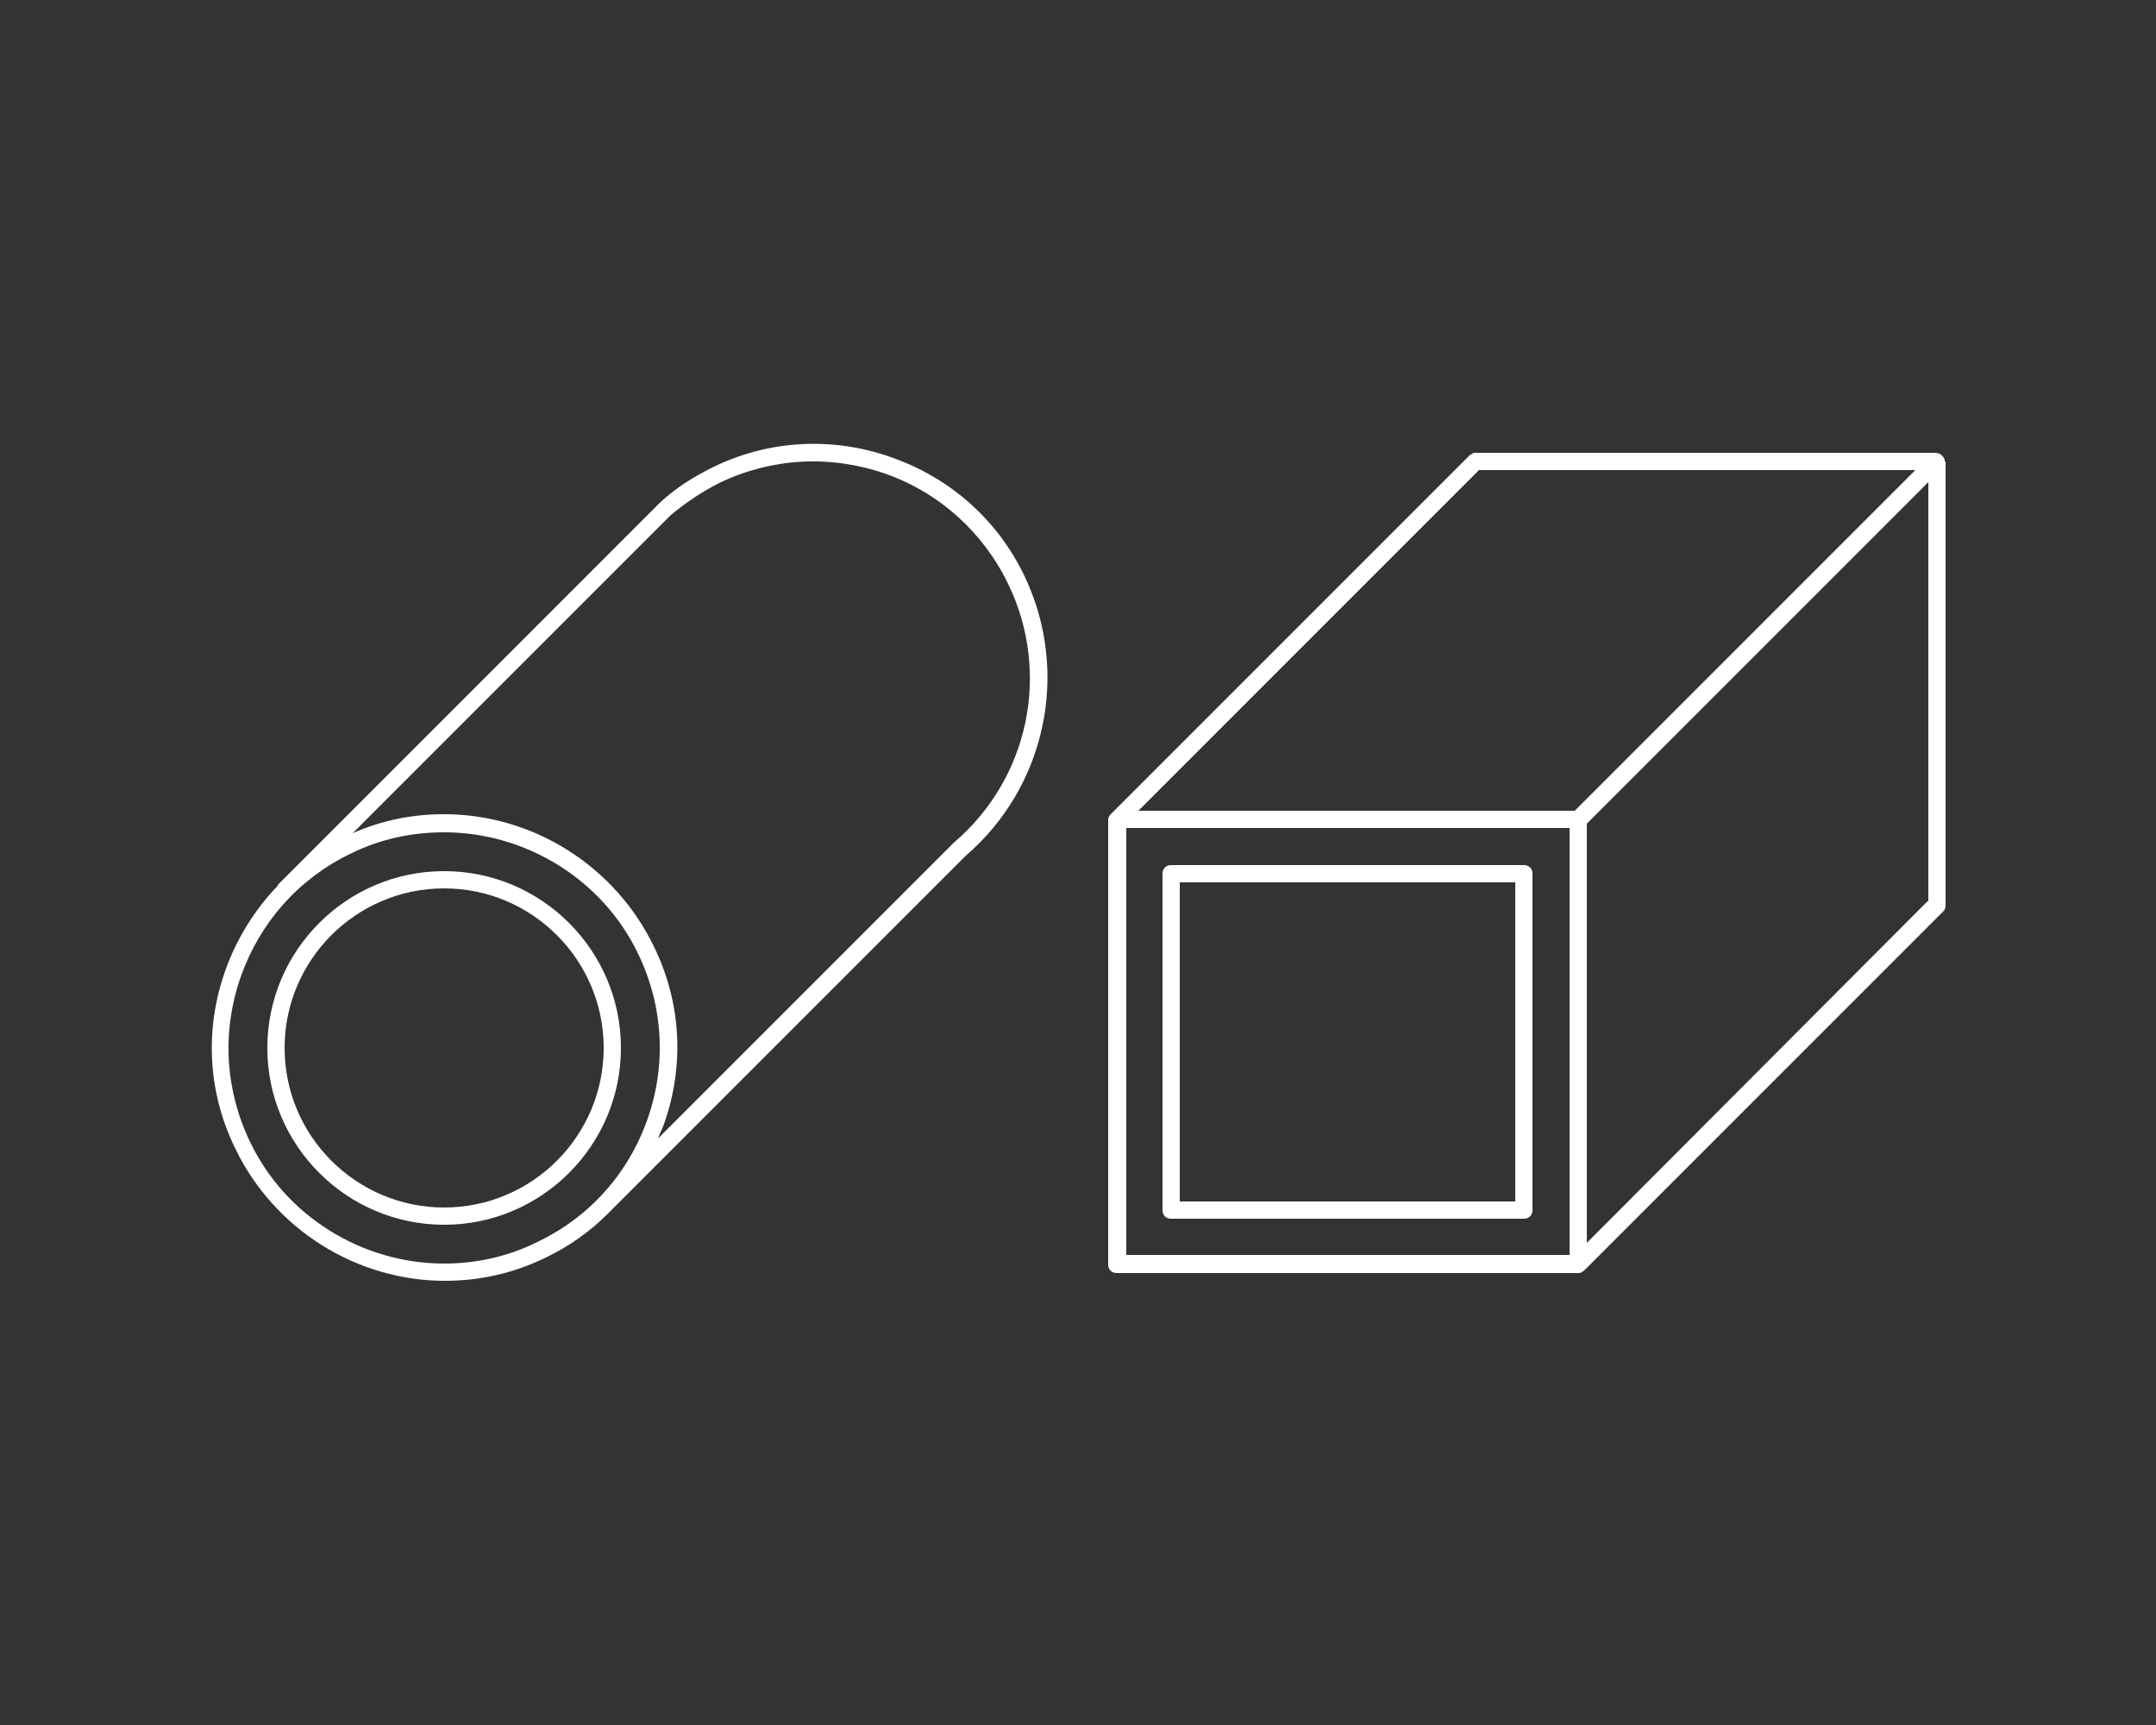 <?xml version="1.0" encoding="utf-8"?>
<!-- Generator: Adobe Illustrator 27.9.0, SVG Export Plug-In . SVG Version: 6.00 Build 0)  -->
<svg version="1.1" id="Layer_1" xmlns="http://www.w3.org/2000/svg" xmlns:xlink="http://www.w3.org/1999/xlink" x="0px" y="0px"
	 viewBox="0 0 250 200" style="enable-background:new 0 0 250 200;" xml:space="preserve">
<rect x="0" y="0" width="250" height="200" fill="#333333" stroke="none"/>
<style type="text/css">
	.st0{fill:#FFFFFF;}
</style>
<g>
	<g>
		<path class="st0" d="M176.7,100.3h-40.9c-0.6,0-1,0.4-1,1v39c0,0.6,0.4,1,1,1h40.9c0.6,0,1-0.4,1-1v-39
			C177.7,100.7,177.3,100.3,176.7,100.3z M175.7,139.3h-38.9v-37h38.9V139.3z"/>
		<path class="st0" d="M225.5,53.5c0-0.1,0-0.3-0.1-0.4c-0.1-0.2-0.3-0.4-0.5-0.5c-0.1,0-0.3-0.1-0.4-0.1h-53.4
			c-0.1,0-0.3,0-0.4,0.1c-0.1,0.1-0.2,0.1-0.3,0.2l-41.6,41.6c-0.1,0.1-0.2,0.2-0.2,0.3c-0.1,0.1-0.1,0.3-0.1,0.4v51.5
			c0,0.6,0.4,1,1,1H183c0.1,0,0.3,0,0.4-0.1c0.1-0.1,0.2-0.1,0.3-0.2l41.6-41.6c0.1-0.1,0.2-0.2,0.2-0.3c0.1-0.1,0.1-0.3,0.1-0.4
			V53.5z M223.5,104.5L184,144.1V95.5l39.6-39.6V104.5z M171.5,54.5h50.6L182.6,94H132L171.5,54.5z M130.5,96H182v49.5h-51.4V96z"/>
	</g>
	<g>
		<path class="st0" d="M118.8,66.8c-3.1-6.5-8.6-11.4-15.5-13.8c-6.8-2.4-14.2-2-20.7,1.2c-2.2,1.1-4.3,2.4-6.1,4.1c0,0,0,0,0,0
			c0,0,0,0,0,0l-44.2,44.2c-0.1,0.1-0.1,0.1-0.1,0.2c-2.7,2.8-4.8,6.2-6.1,9.9c-2.4,6.8-2,14.1,1.2,20.6c4.5,9.3,14,15.3,24.3,15.3
			c4.1,0,8-0.9,11.7-2.7c2.7-1.3,5.1-3,7.2-5.1c0,0,0.1-0.1,0.1-0.1L112,99.2c0,0,0,0,0,0C121.3,91.2,124.1,77.9,118.8,66.8z
			 M83.4,56c6-2.9,12.8-3.3,19.2-1.1c6.3,2.2,11.4,6.8,14.3,12.8c5,10.3,2.4,22.6-6.3,30c0,0,0,0,0,0c0,0,0,0,0,0l-34.3,34.3
			c0.2-0.6,0.5-1.1,0.7-1.7c2.4-6.8,2-14.1-1.2-20.6c-4.5-9.3-14-15.3-24.3-15.3c-3.7,0-7.2,0.7-10.6,2.2l36.9-36.9
			C79.5,58.3,81.4,57,83.4,56z M62.3,144c-3.4,1.7-7.1,2.5-10.8,2.5c-9.5,0-18.4-5.5-22.5-14.1c-2.9-6-3.3-12.8-1.1-19.1
			s6.7-11.4,12.7-14.3c3.4-1.7,7.1-2.5,10.9-2.5c9.5,0,18.4,5.5,22.5,14.1c2.9,6,3.3,12.8,1.1,19.1C72.9,136,68.4,141.1,62.3,144z"
			/>
		<path class="st0" d="M51.5,101c-11.3,0-20.5,9.2-20.5,20.5c0,11.3,9.2,20.5,20.5,20.5c11.3,0,20.5-9.2,20.5-20.5
			C72,110.2,62.8,101,51.5,101z M51.5,140c-10.2,0-18.5-8.3-18.5-18.5c0-10.2,8.3-18.5,18.5-18.5c10.2,0,18.5,8.3,18.5,18.5
			C70,131.7,61.7,140,51.5,140z"/>
	</g>
</g>
</svg>
